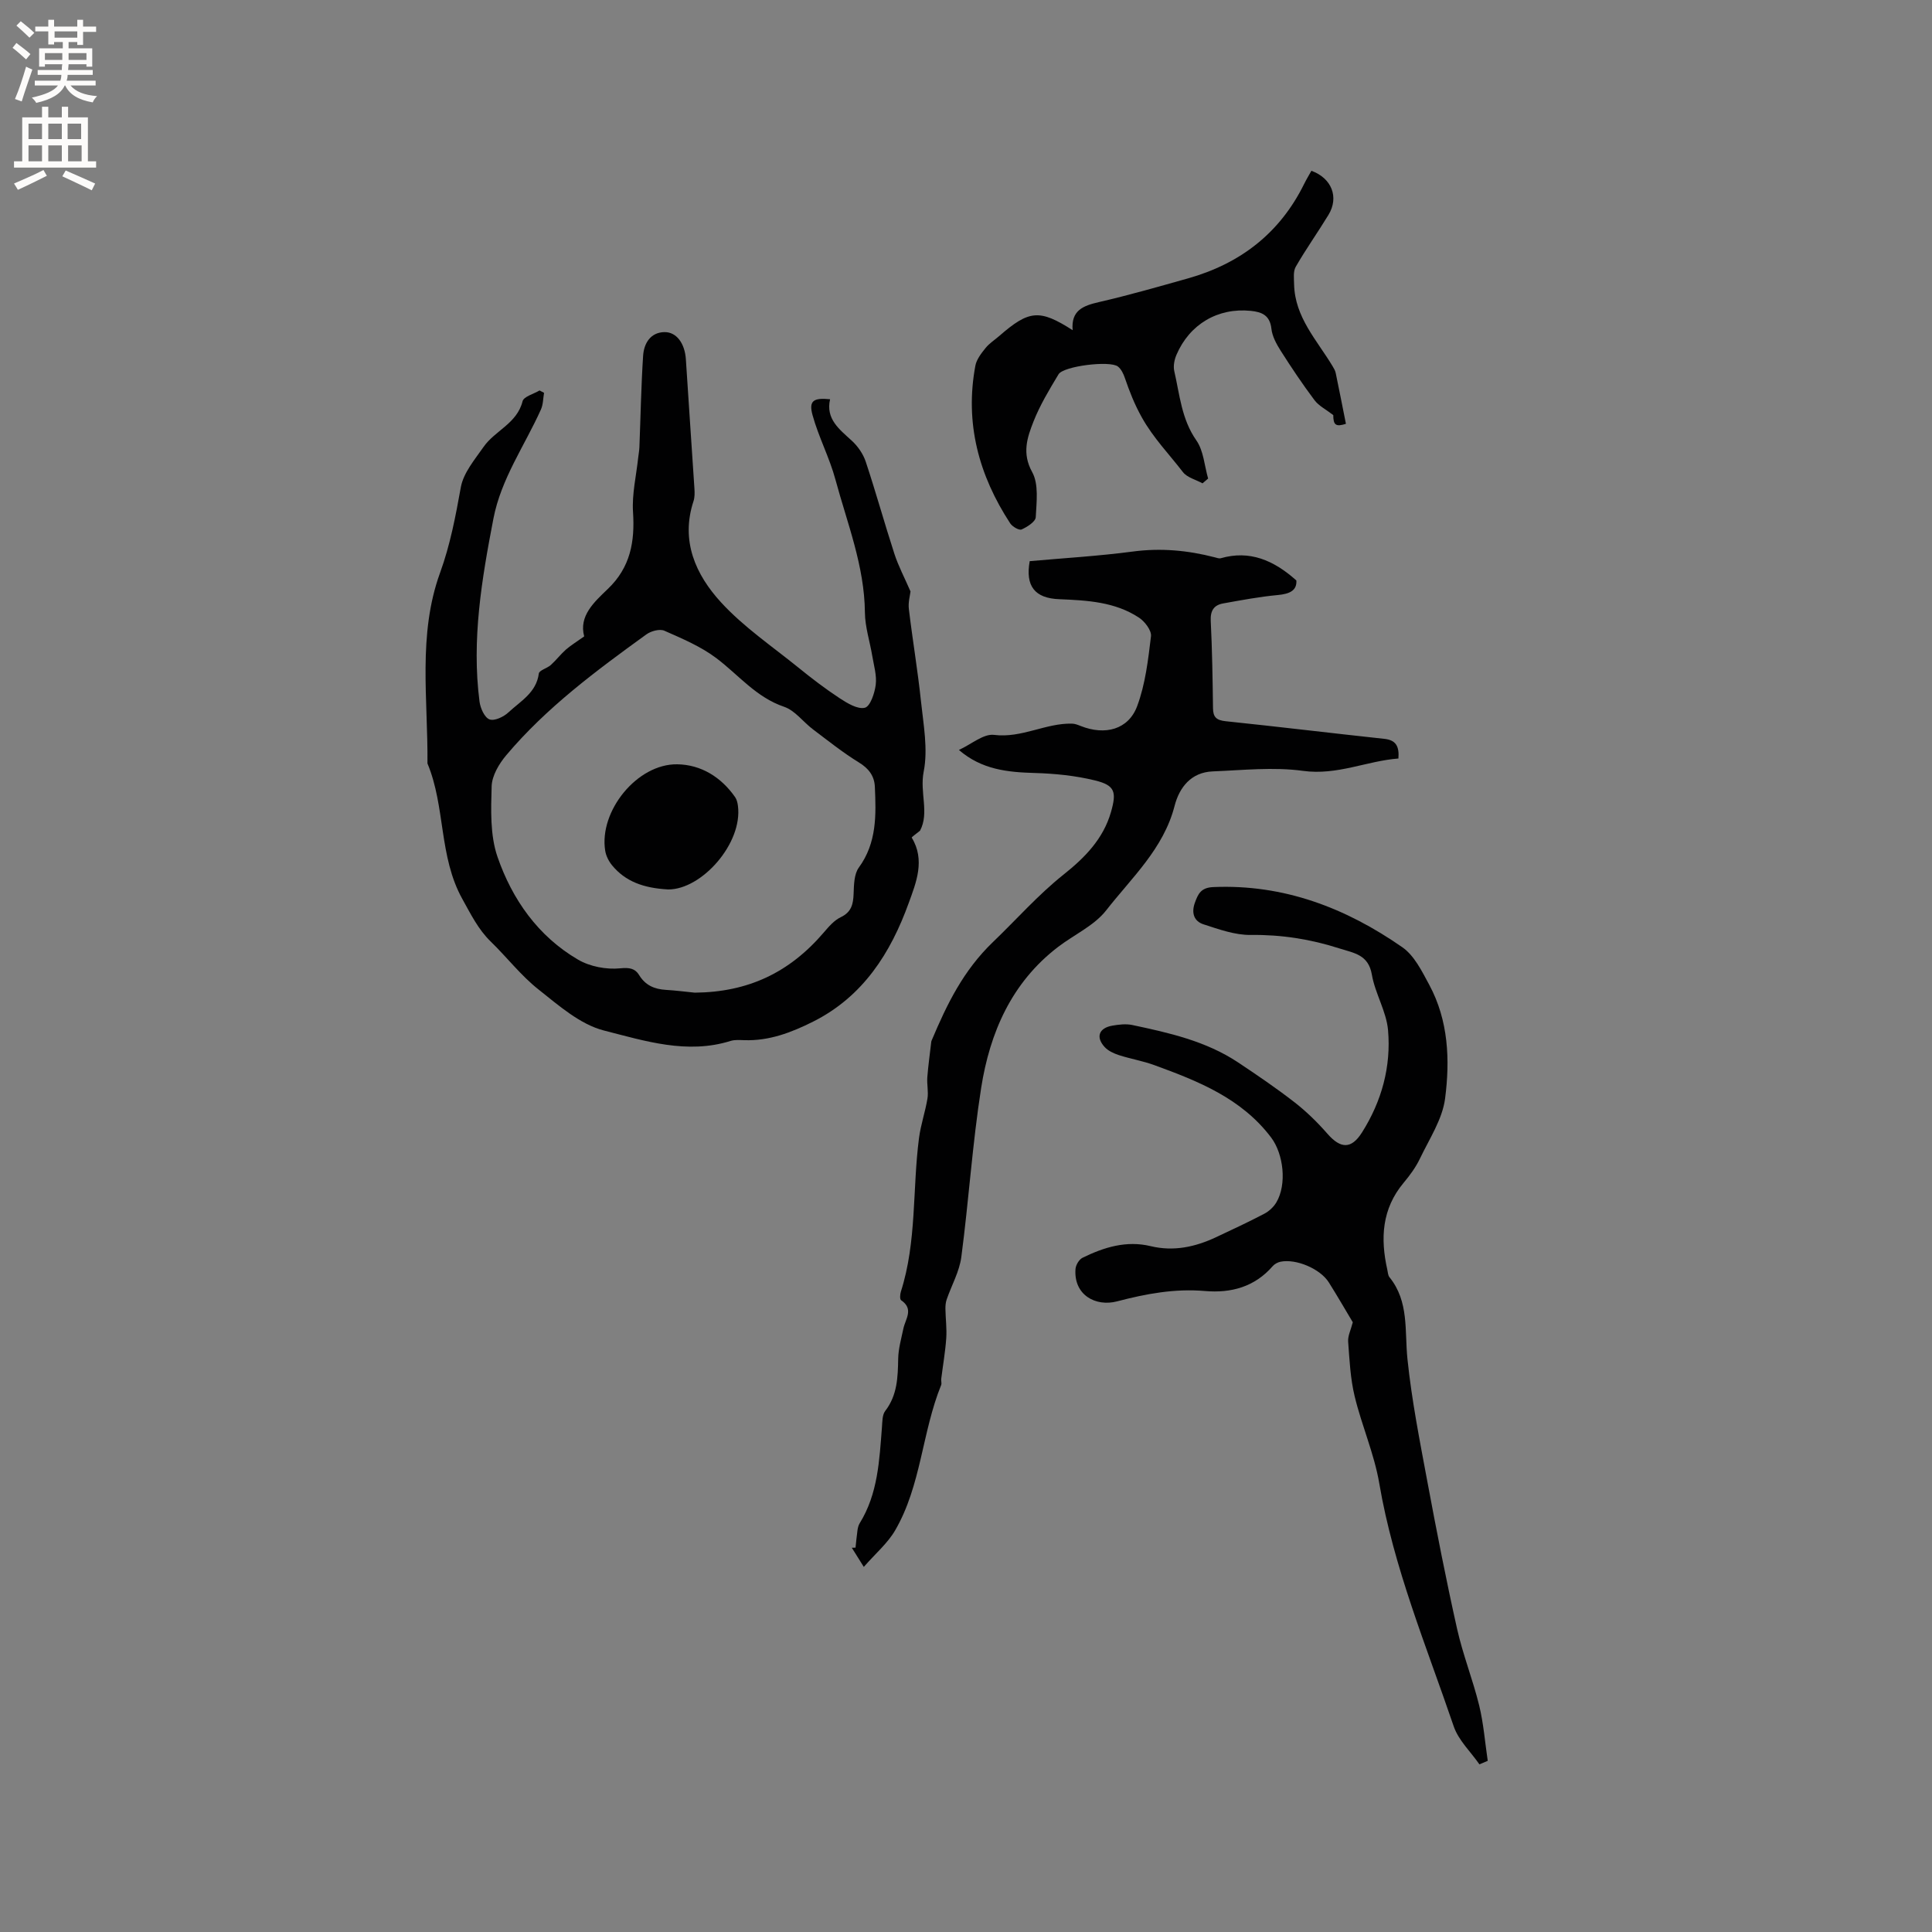 <svg enable-background="new 0 0 400 400" viewBox="0 0 400 400" xmlns="http://www.w3.org/2000/svg"><rect x="0" y="0" width="400" height="400" fill="#808080" stroke="none"/><g fill="#010102"><path d="m120.95 131.76c-1.14-4.25 2.07-7.11 4.9-9.83 4.68-4.48 5.61-9.78 5.21-15.92-.24-3.71.67-7.5 1.07-11.25.08-.72.22-1.45.25-2.17.25-6.32.36-12.64.77-18.94.17-2.54 1.5-4.82 4.38-4.89 2.59-.06 4.26 2.42 4.47 5.6.57 8.96 1.2 17.91 1.78 26.87.05.83.06 1.74-.19 2.51-2.73 8.26.45 15.26 5.71 20.99 4.66 5.08 10.53 9.06 15.94 13.44 2.77 2.25 5.62 4.43 8.6 6.39 1.58 1.03 3.72 2.34 5.22 1.97 1.11-.27 2.03-3.01 2.25-4.75.24-1.92-.38-3.97-.71-5.94-.5-3.02-1.5-6.02-1.53-9.03-.09-9.63-3.65-18.45-6.1-27.51-1.22-4.54-3.49-8.81-4.74-13.35-.82-2.97.17-3.64 3.63-3.29-.94 4.09 1.9 6.2 4.5 8.59 1.26 1.15 2.36 2.75 2.89 4.36 2.1 6.32 3.87 12.74 5.93 19.07.83 2.55 2.11 4.95 3.33 7.77-.09.82-.51 2.26-.34 3.64.76 6.38 1.84 12.73 2.51 19.11.51 4.84 1.48 9.91.56 14.55-.86 4.35 1.21 8.54-.76 12.24-.6.49-1.77 1.34-1.72 1.43 2.85 4.64.89 9.38-.61 13.51-3.73 10.33-9.43 19.38-19.81 24.59-4.53 2.27-9.09 4-14.22 3.84-.95-.03-1.97-.12-2.85.15-9.02 2.83-17.76 0-26.22-2.15-4.94-1.26-9.38-5.19-13.57-8.51-3.63-2.87-6.52-6.65-9.87-9.9-2.62-2.55-4.12-5.66-5.88-8.81-4.91-8.82-3.48-19.09-7.23-28.08.13-13.21-2.04-26.65 2.6-39.44 2.12-5.84 3.22-11.71 4.31-17.74.54-2.99 2.88-5.73 4.72-8.37 2.35-3.37 6.91-4.82 8.06-9.43.24-.98 2.3-1.51 3.52-2.24.31.16.62.33.93.49-.2 1.16-.18 2.42-.65 3.46-3.37 7.5-8.25 14.32-9.84 22.62-2.41 12.51-4.53 25.05-2.87 37.85.18 1.36 1.03 3.29 2.06 3.68 1.01.39 2.94-.52 3.93-1.45 2.48-2.32 5.77-4.06 6.29-8.05.09-.67 1.71-1.07 2.47-1.75 1.12-1.01 2.05-2.24 3.18-3.24 1.06-.9 2.24-1.62 3.74-2.69zm22.9 73.76c10.98-.1 19.56-4.1 26.73-12.49 1.01-1.18 2.13-2.49 3.48-3.13 2.23-1.06 2.59-2.7 2.67-4.86.07-1.84.09-4.06 1.08-5.42 3.75-5.14 3.58-10.91 3.32-16.73-.1-2.22-1.25-3.78-3.3-5.03-3.32-2.04-6.39-4.5-9.51-6.85-2.03-1.53-3.71-3.9-5.96-4.67-5.82-1.97-9.45-6.61-14.05-10.08-3.21-2.42-7.06-4.04-10.77-5.68-.96-.42-2.75.07-3.71.76-10.39 7.52-20.72 15.16-29.04 25.05-1.48 1.76-2.93 4.21-3 6.39-.14 4.87-.34 10.1 1.2 14.59 3.05 8.84 8.41 16.48 16.7 21.32 2.47 1.44 5.88 2.08 8.72 1.79 1.96-.2 3.09.05 3.91 1.39 1.31 2.14 3.16 2.92 5.51 3.07 2.03.12 4.03.38 6.02.58z"/><path d="m213.19 116.18c7.06-.63 14.24-1.05 21.35-1.99 5.8-.77 11.39-.25 16.98 1.2.41.11.88.29 1.25.18 5.94-1.7 10.91.39 15.63 4.61.13 2.09-1.39 2.79-3.88 3.02-3.77.35-7.52 1.06-11.26 1.73-1.92.34-2.69 1.48-2.59 3.6.3 6.03.39 12.08.47 18.12.02 1.87.76 2.47 2.62 2.67 10.96 1.14 21.89 2.47 32.85 3.65 2.32.25 3.12 1.44 2.92 4.07-6.57.5-12.67 3.53-19.75 2.56-6.12-.84-12.46-.14-18.7.11-4.48.18-6.91 3.31-7.9 7.16-2.28 8.85-8.87 14.83-14.15 21.6-2.5 3.2-6.68 5.05-10.02 7.62-9.59 7.36-14.07 17.71-15.87 29.14-1.82 11.6-2.57 23.37-4.11 35.03-.4 3.01-2.02 5.85-3.03 8.78-.21.61-.27 1.29-.26 1.94.03 2.03.31 4.08.17 6.1-.2 2.82-.69 5.61-1.04 8.41-.05.42.13.9-.01 1.26-3.98 9.79-4.13 20.82-9.54 30.11-1.55 2.66-4.04 4.76-6.48 7.55-1.09-1.74-1.79-2.85-2.48-3.96.26-.01.52-.02.77-.03.13-1.19.23-2.39.4-3.57.07-.51.2-1.06.46-1.48 3.79-6.12 4.07-13.04 4.61-19.91.09-1.13.05-2.52.67-3.33 2.52-3.27 2.62-6.98 2.69-10.83.04-2.07.64-4.15 1.07-6.21.42-2.01 2.23-4.06-.46-5.89-.3-.2-.23-1.23-.05-1.79 3.31-10.36 2.37-21.21 3.75-31.79.36-2.76 1.3-5.43 1.75-8.18.23-1.43-.14-2.94-.03-4.4.19-2.46.54-4.91.82-7.37.01-.1.06-.2.1-.3 3.14-7.45 6.53-14.44 12.69-20.35 4.84-4.64 9.29-9.72 14.6-13.95 4.34-3.45 8.22-7.35 9.82-12.96 1.18-4.13.84-5.51-3.27-6.52-4.06-1-8.32-1.43-12.51-1.55-5.61-.16-10.97-.68-15.71-4.77 2.59-1.18 5.09-3.39 7.27-3.12 5.73.72 10.67-2.46 16.14-2.33.61.01 1.23.26 1.81.49 5.04 2 9.88.75 11.69-4.12 1.7-4.55 2.27-9.58 2.86-14.46.14-1.19-1.27-3.05-2.48-3.85-4.97-3.28-10.71-3.58-16.47-3.82-5.13-.18-7.09-2.74-6.16-7.88z"/><path d="m306.3 365.29c-1.82-2.62-4.35-4.99-5.33-7.89-5.65-16.6-12.44-32.84-15.41-50.3-1.04-6.11-3.63-11.94-5.09-18-.89-3.67-1.07-7.53-1.35-11.32-.09-1.19.56-2.44.96-4.02-1.47-2.45-3.16-5.39-4.96-8.25-1.79-2.84-6.8-4.95-10.02-4.28-.57.12-1.21.47-1.59.9-3.74 4.31-8.61 5.63-14.05 5.16-6.23-.54-12.18.57-18.17 2.14-4.47 1.17-9.02-1.33-8.62-6.69.06-.83.74-1.98 1.45-2.33 4.44-2.18 9.08-3.62 14.1-2.41 4.78 1.15 9.25.17 13.57-1.86 3.35-1.57 6.71-3.14 9.99-4.86.97-.51 1.91-1.39 2.47-2.33 2.22-3.73 1.5-10.04-1.09-13.46-6.15-8.12-15.1-11.66-24.18-14.97-2.38-.87-4.91-1.29-7.33-2.07-1.06-.35-2.22-.88-2.95-1.68-1.88-2.06-1.18-3.93 1.59-4.42 1.34-.23 2.8-.41 4.1-.14 7.65 1.62 15.29 3.33 21.94 7.75 3.97 2.64 7.92 5.33 11.68 8.25 2.47 1.92 4.76 4.16 6.82 6.52 2.76 3.16 4.96 3.19 7.15-.26 4.1-6.48 6.05-13.65 5.4-21.18-.34-3.9-2.68-7.59-3.35-11.5-.71-4.15-3.68-4.46-6.69-5.42-6.01-1.93-12.05-2.88-18.4-2.8-3.25.04-6.59-1.17-9.77-2.2-1.93-.62-2.55-2.3-1.8-4.42.68-1.89 1.27-3.18 3.82-3.29 14.61-.63 27.45 4.32 39.15 12.46 2.48 1.72 4.06 4.98 5.58 7.79 3.98 7.39 4.3 15.56 3.27 23.53-.56 4.31-3.27 8.37-5.21 12.44-.86 1.8-2.08 3.46-3.37 5-4.52 5.4-4.84 11.52-3.38 18.01.12.52.13 1.14.43 1.52 4.11 5.06 3.13 11.12 3.74 16.98.88 8.51 2.55 16.94 4.12 25.36 1.9 10.2 3.89 20.39 6.16 30.51 1.2 5.35 3.26 10.51 4.57 15.84.91 3.74 1.2 7.63 1.77 11.46-.58.25-1.15.49-1.72.73z"/><path d="m222.08 68.36c-.36-4.12 2.2-5.07 5.46-5.82 6.18-1.42 12.29-3.18 18.41-4.9 10.83-3.05 19.04-9.37 24.07-19.58.46-.93 1-1.82 1.49-2.7 4.22 1.53 5.75 5.48 3.54 9.12-2.2 3.62-4.67 7.08-6.78 10.75-.56.97-.36 2.43-.34 3.66.16 6.81 4.74 11.55 7.97 16.93.27.45.55.93.65 1.43.72 3.45 1.39 6.91 2.11 10.5-2.06.65-2.62.29-2.62-1.81-1.53-1.18-3-1.91-3.88-3.08-2.48-3.3-4.78-6.74-7-10.23-.88-1.39-1.76-2.99-1.93-4.58-.31-2.78-1.98-3.46-4.27-3.69-6.78-.69-12.66 2.73-15.39 9.11-.43 1.01-.69 2.32-.45 3.36 1.13 4.89 1.49 9.95 4.58 14.36 1.5 2.15 1.66 5.23 2.43 7.89-.39.33-.77.66-1.16.99-1.38-.76-3.18-1.19-4.06-2.33-2.86-3.72-6.11-7.04-8.49-11.29-1.52-2.71-2.56-5.37-3.53-8.2-.29-.86-.75-1.82-1.43-2.36-1.62-1.29-11.27-.11-12.3 1.6-1.9 3.16-3.84 6.36-5.18 9.77-1.3 3.31-2.44 6.57-.28 10.48 1.39 2.51.9 6.2.74 9.34-.05.93-1.76 2.02-2.93 2.54-.52.23-1.91-.58-2.36-1.27-6.51-9.96-9.43-20.77-7.21-32.64.25-1.32 1.24-2.58 2.12-3.67.78-.97 1.9-1.67 2.86-2.51 6.15-5.35 8.31-5.55 15.16-1.17z"/><path d="m138.33 184.15c-5.13-.28-8.83-1.66-11.57-4.95-.71-.85-1.29-1.99-1.46-3.07-1.32-8.18 6.61-18.02 14.92-17.89 4.9.07 9.07 2.63 11.98 6.8.34.49.5 1.17.58 1.79 1.02 7.78-7.51 17.37-14.45 17.32z"/></g><path d="m2.6 9.9.8-1c.9.7 1.9 1.4 2.9 2.3l-.9 1.1c-1.1-1-2-1.8-2.8-2.4zm.5 10.6c.9-2.1 1.6-4.3 2.3-6.7.4.2.8.4 1.3.6-.7 2.1-1.5 4.3-2.2 6.6zm.3-15.2.9-.9c1 .8 2 1.6 2.8 2.4l-1 1c-.9-.9-1.8-1.7-2.7-2.5zm12.6-1.2h1.2v1.4h2.7v1.1h-2.7v2.7h-1.2v-.6h-1.8v1.3h4.9v3.8h-1.2v-.5h-3.7c0 .4-.1.9-.1 1.2h5.1v1h-5.2c0 .5-.1.9-.2 1.2h6v1h-5.2c1.1 1.3 2.9 2 5.5 2.2-.4.4-.7.8-.9 1.3-2.9-.5-4.8-1.6-5.7-3.5h-.1c-.8 1.7-2.7 2.9-5.9 3.6-.2-.4-.6-.8-.9-1.1 2.8-.6 4.6-1.4 5.4-2.5h-4.8v-1h5.3c.1-.3.2-.7.2-1.2h-4.9v-1h5c0-.4 0-.8.1-1.2h-3.6v.5h-1.2v-3.8h4.9v-1.3h-1.8v.5h-1.2v-2.7h-2.7v-1h2.7v-1.4h1.2v1.4h4.8zm-6.7 8.3h3.6c0-.4 0-.9 0-1.4h-3.6zm1.9-4.6h4.8v-1.3h-4.7v1.3zm6.7 3.2h-3.7v1.4h3.7z" fill="#fcfbfa"/><path d="m8.7 22.1h1.3v2.2h2.8v-2.2h1.3v2.2h4.1v9.1h1.7v1.3h-17v-1.3h1.7v-9.1h4.1zm.3 13.1.7 1.2c-1.8.9-3.8 1.9-6 2.9-.2-.4-.5-.8-.8-1.3 2.3-1 4.4-1.9 6.1-2.8zm-3.1-6.4h2.8v-3.2h-2.8zm0 4.6h2.8v-3.3h-2.8zm4.1-4.6h2.8v-3.2h-2.8zm0 4.6h2.8v-3.3h-2.8zm3.6 1.9c2.1.9 4.1 1.8 6.1 2.7l-.7 1.4c-2.2-1.1-4.2-2-6.1-2.9zm3.2-9.7h-2.8v3.2h2.8zm-2.7 7.8h2.8v-3.3h-2.8z" fill="#fcfbfa"/></svg>